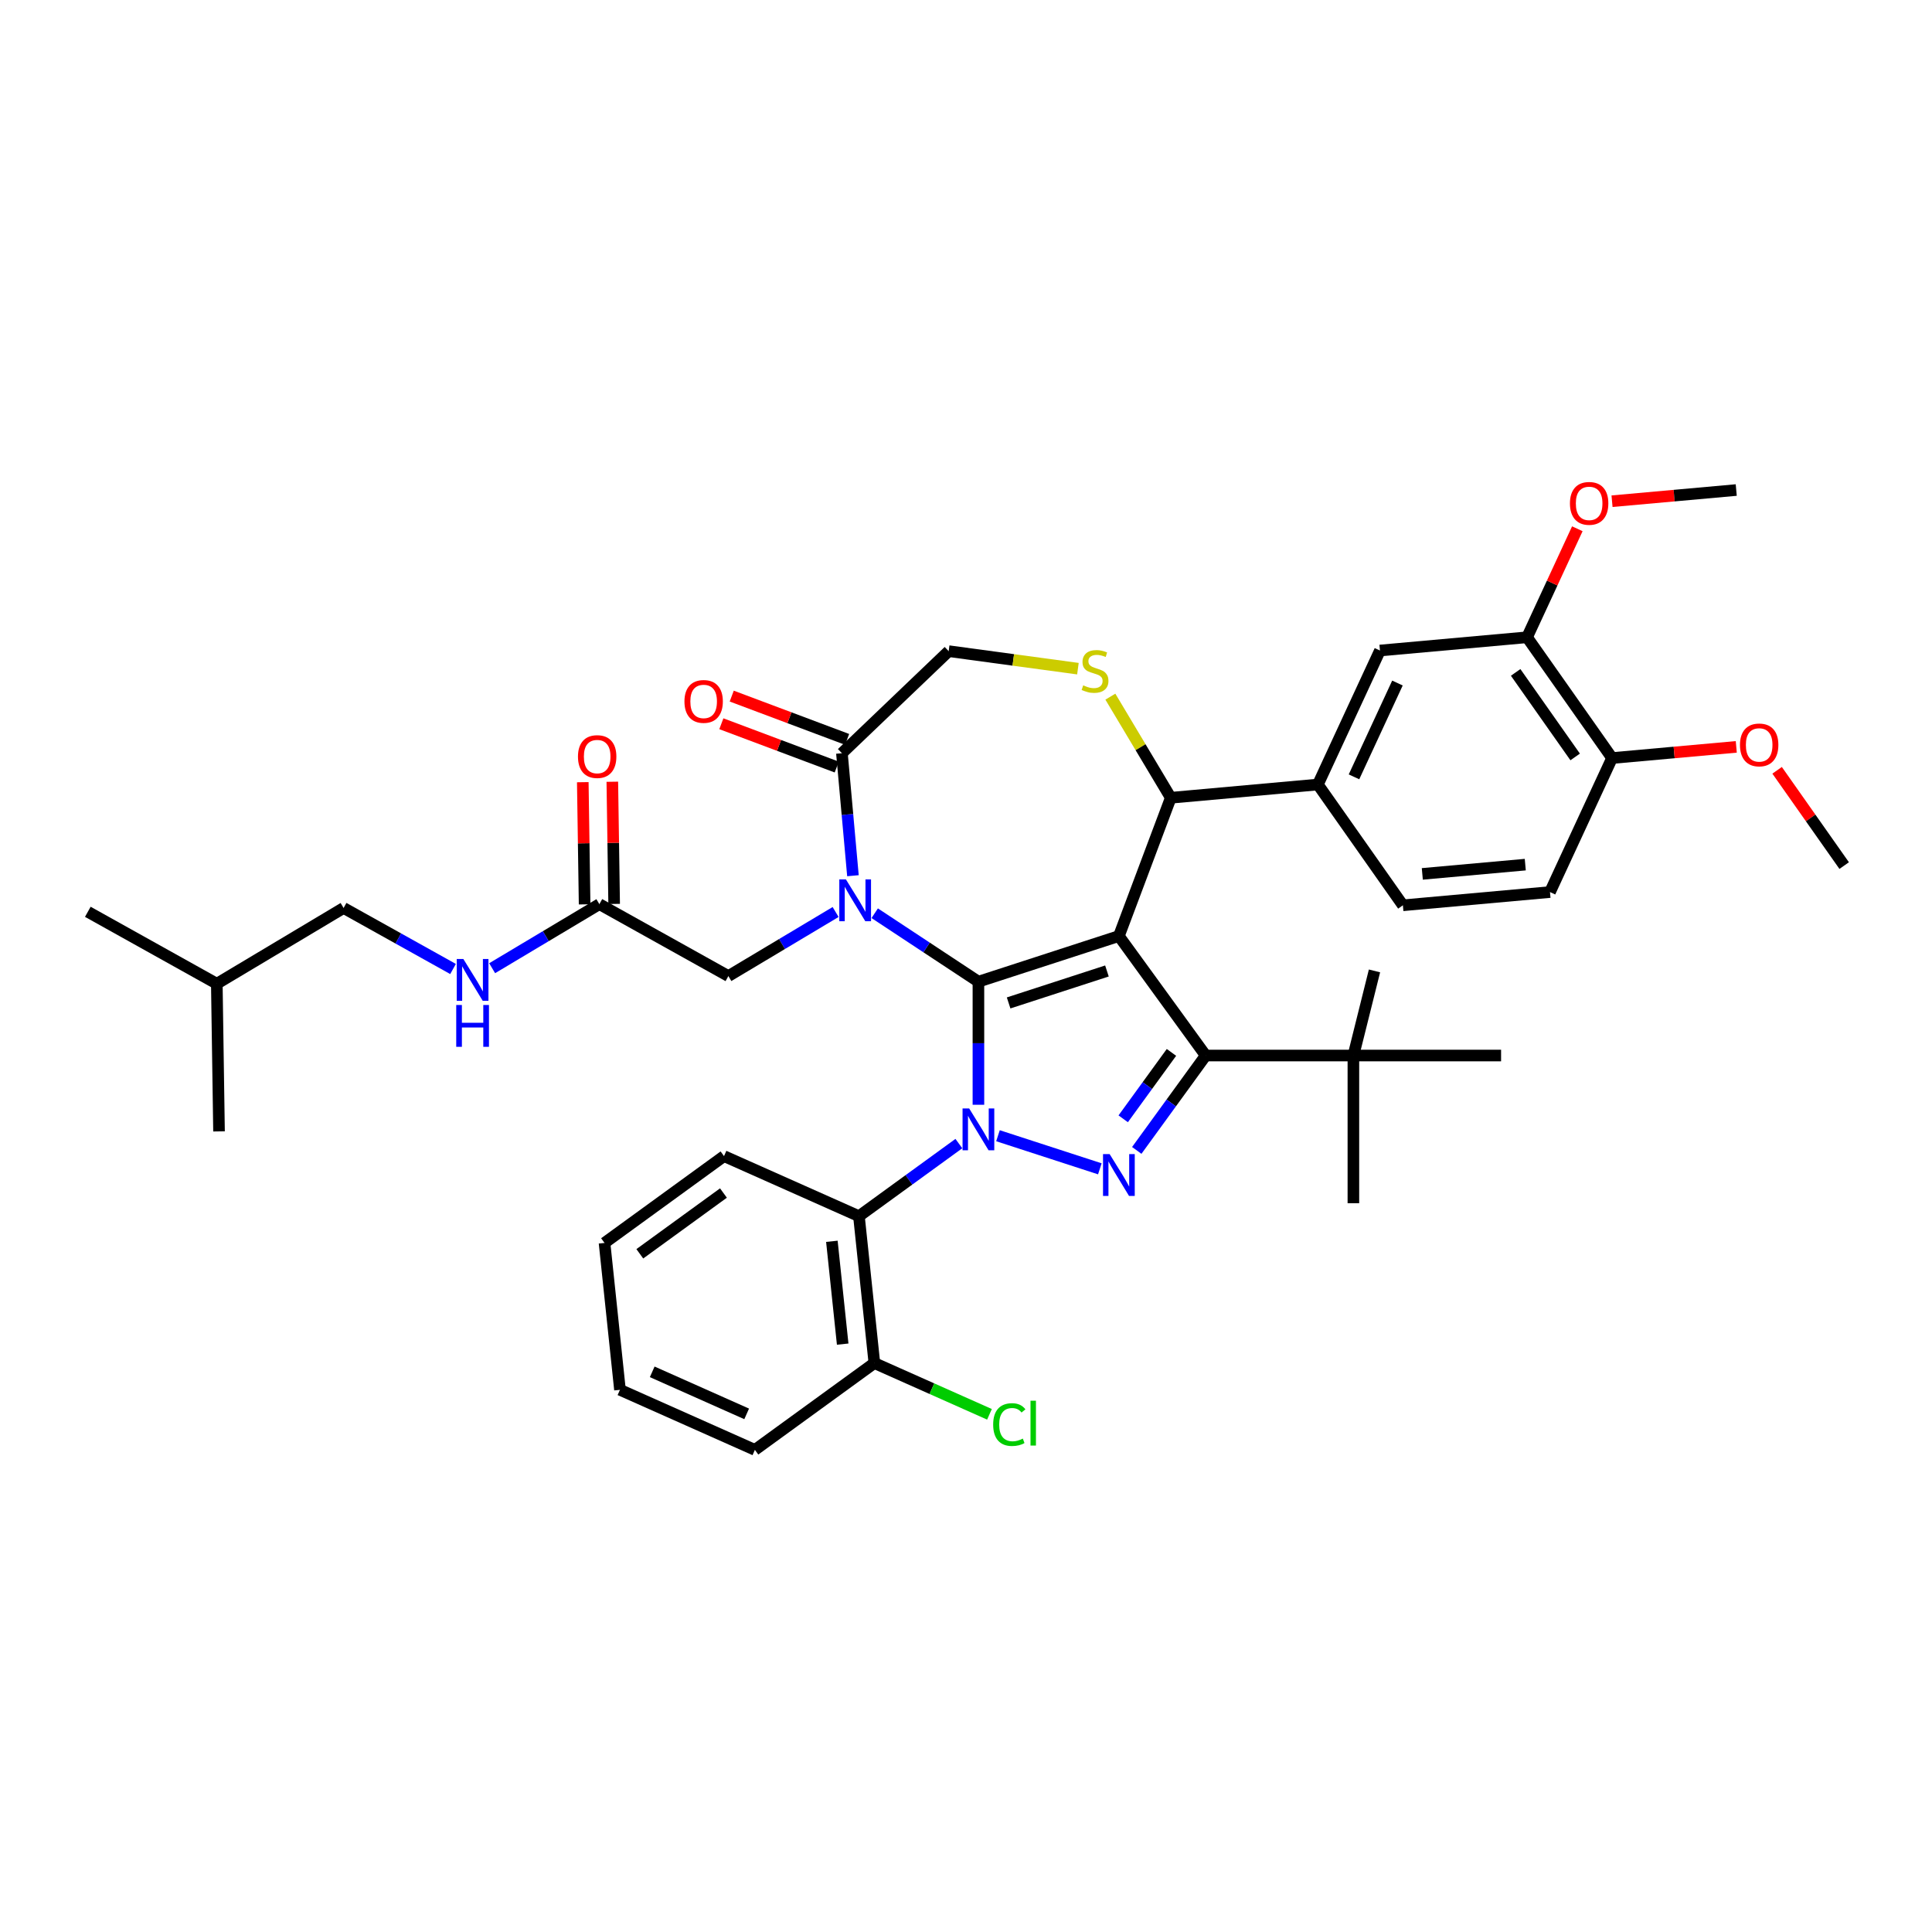<?xml version='1.0' encoding='iso-8859-1'?>
<svg version='1.1' baseProfile='full'
              xmlns='http://www.w3.org/2000/svg'
                      xmlns:rdkit='http://www.rdkit.org/xml'
                      xmlns:xlink='http://www.w3.org/1999/xlink'
                  xml:space='preserve'
width='1000px' height='1000px' viewBox='0 0 1000 1000'>
<!-- END OF HEADER -->
<rect style='opacity:1.0;fill:#FFFFFF;stroke:none' width='1000' height='1000' x='0' y='0'> </rect>
<path class='bond-0' d='M 310.238,467.984 L 282.487,484.565' style='fill:none;fill-rule:evenodd;stroke:#000000;stroke-width:6px;stroke-linecap:butt;stroke-linejoin:miter;stroke-opacity:1' />
<path class='bond-0' d='M 282.487,484.565 L 254.735,501.146' style='fill:none;fill-rule:evenodd;stroke:#0000FF;stroke-width:6px;stroke-linecap:butt;stroke-linejoin:miter;stroke-opacity:1' />
<path class='bond-1' d='M 317.882,467.87 L 317.409,436.249' style='fill:none;fill-rule:evenodd;stroke:#000000;stroke-width:6px;stroke-linecap:butt;stroke-linejoin:miter;stroke-opacity:1' />
<path class='bond-1' d='M 317.409,436.249 L 316.936,404.628' style='fill:none;fill-rule:evenodd;stroke:#FF0000;stroke-width:6px;stroke-linecap:butt;stroke-linejoin:miter;stroke-opacity:1' />
<path class='bond-1' d='M 302.595,468.099 L 302.121,436.477' style='fill:none;fill-rule:evenodd;stroke:#000000;stroke-width:6px;stroke-linecap:butt;stroke-linejoin:miter;stroke-opacity:1' />
<path class='bond-1' d='M 302.121,436.477 L 301.648,404.856' style='fill:none;fill-rule:evenodd;stroke:#FF0000;stroke-width:6px;stroke-linecap:butt;stroke-linejoin:miter;stroke-opacity:1' />
<path class='bond-2' d='M 310.238,467.984 L 377.006,505.212' style='fill:none;fill-rule:evenodd;stroke:#000000;stroke-width:6px;stroke-linecap:butt;stroke-linejoin:miter;stroke-opacity:1' />
<path class='bond-3' d='M 177.846,469.965 L 112.222,509.173' style='fill:none;fill-rule:evenodd;stroke:#000000;stroke-width:6px;stroke-linecap:butt;stroke-linejoin:miter;stroke-opacity:1' />
<path class='bond-4' d='M 177.846,469.965 L 206.17,485.757' style='fill:none;fill-rule:evenodd;stroke:#000000;stroke-width:6px;stroke-linecap:butt;stroke-linejoin:miter;stroke-opacity:1' />
<path class='bond-4' d='M 206.17,485.757 L 234.493,501.549' style='fill:none;fill-rule:evenodd;stroke:#0000FF;stroke-width:6px;stroke-linecap:butt;stroke-linejoin:miter;stroke-opacity:1' />
<path class='bond-5' d='M 112.222,509.173 L 45.455,471.946' style='fill:none;fill-rule:evenodd;stroke:#000000;stroke-width:6px;stroke-linecap:butt;stroke-linejoin:miter;stroke-opacity:1' />
<path class='bond-6' d='M 112.222,509.173 L 113.366,585.61' style='fill:none;fill-rule:evenodd;stroke:#000000;stroke-width:6px;stroke-linecap:butt;stroke-linejoin:miter;stroke-opacity:1' />
<path class='bond-7' d='M 496.308,591.915 L 470.446,610.705' style='fill:none;fill-rule:evenodd;stroke:#0000FF;stroke-width:6px;stroke-linecap:butt;stroke-linejoin:miter;stroke-opacity:1' />
<path class='bond-7' d='M 470.446,610.705 L 444.584,629.495' style='fill:none;fill-rule:evenodd;stroke:#000000;stroke-width:6px;stroke-linecap:butt;stroke-linejoin:miter;stroke-opacity:1' />
<path class='bond-8' d='M 506.429,571.826 L 506.429,539.971' style='fill:none;fill-rule:evenodd;stroke:#0000FF;stroke-width:6px;stroke-linecap:butt;stroke-linejoin:miter;stroke-opacity:1' />
<path class='bond-8' d='M 506.429,539.971 L 506.429,508.117' style='fill:none;fill-rule:evenodd;stroke:#000000;stroke-width:6px;stroke-linecap:butt;stroke-linejoin:miter;stroke-opacity:1' />
<path class='bond-9' d='M 516.55,587.85 L 569.277,604.982' style='fill:none;fill-rule:evenodd;stroke:#0000FF;stroke-width:6px;stroke-linecap:butt;stroke-linejoin:miter;stroke-opacity:1' />
<path class='bond-10' d='M 624.066,546.339 L 700.511,546.339' style='fill:none;fill-rule:evenodd;stroke:#000000;stroke-width:6px;stroke-linecap:butt;stroke-linejoin:miter;stroke-opacity:1' />
<path class='bond-11' d='M 624.066,546.339 L 579.132,484.494' style='fill:none;fill-rule:evenodd;stroke:#000000;stroke-width:6px;stroke-linecap:butt;stroke-linejoin:miter;stroke-opacity:1' />
<path class='bond-12' d='M 624.066,546.339 L 606.226,570.894' style='fill:none;fill-rule:evenodd;stroke:#000000;stroke-width:6px;stroke-linecap:butt;stroke-linejoin:miter;stroke-opacity:1' />
<path class='bond-12' d='M 606.226,570.894 L 588.386,595.449' style='fill:none;fill-rule:evenodd;stroke:#0000FF;stroke-width:6px;stroke-linecap:butt;stroke-linejoin:miter;stroke-opacity:1' />
<path class='bond-12' d='M 606.345,544.719 L 593.857,561.907' style='fill:none;fill-rule:evenodd;stroke:#000000;stroke-width:6px;stroke-linecap:butt;stroke-linejoin:miter;stroke-opacity:1' />
<path class='bond-12' d='M 593.857,561.907 L 581.369,579.096' style='fill:none;fill-rule:evenodd;stroke:#0000FF;stroke-width:6px;stroke-linecap:butt;stroke-linejoin:miter;stroke-opacity:1' />
<path class='bond-13' d='M 579.132,484.494 L 506.429,508.117' style='fill:none;fill-rule:evenodd;stroke:#000000;stroke-width:6px;stroke-linecap:butt;stroke-linejoin:miter;stroke-opacity:1' />
<path class='bond-13' d='M 572.952,502.578 L 522.059,519.114' style='fill:none;fill-rule:evenodd;stroke:#000000;stroke-width:6px;stroke-linecap:butt;stroke-linejoin:miter;stroke-opacity:1' />
<path class='bond-14' d='M 579.132,484.494 L 605.993,412.923' style='fill:none;fill-rule:evenodd;stroke:#000000;stroke-width:6px;stroke-linecap:butt;stroke-linejoin:miter;stroke-opacity:1' />
<path class='bond-15' d='M 506.429,508.117 L 479.59,490.401' style='fill:none;fill-rule:evenodd;stroke:#000000;stroke-width:6px;stroke-linecap:butt;stroke-linejoin:miter;stroke-opacity:1' />
<path class='bond-15' d='M 479.59,490.401 L 452.751,472.684' style='fill:none;fill-rule:evenodd;stroke:#0000FF;stroke-width:6px;stroke-linecap:butt;stroke-linejoin:miter;stroke-opacity:1' />
<path class='bond-16' d='M 441.484,453.268 L 438.631,421.567' style='fill:none;fill-rule:evenodd;stroke:#0000FF;stroke-width:6px;stroke-linecap:butt;stroke-linejoin:miter;stroke-opacity:1' />
<path class='bond-16' d='M 438.631,421.567 L 435.778,389.866' style='fill:none;fill-rule:evenodd;stroke:#000000;stroke-width:6px;stroke-linecap:butt;stroke-linejoin:miter;stroke-opacity:1' />
<path class='bond-17' d='M 432.509,472.051 L 404.757,488.631' style='fill:none;fill-rule:evenodd;stroke:#0000FF;stroke-width:6px;stroke-linecap:butt;stroke-linejoin:miter;stroke-opacity:1' />
<path class='bond-17' d='M 404.757,488.631 L 377.006,505.212' style='fill:none;fill-rule:evenodd;stroke:#000000;stroke-width:6px;stroke-linecap:butt;stroke-linejoin:miter;stroke-opacity:1' />
<path class='bond-18' d='M 435.778,389.866 L 491.032,337.038' style='fill:none;fill-rule:evenodd;stroke:#000000;stroke-width:6px;stroke-linecap:butt;stroke-linejoin:miter;stroke-opacity:1' />
<path class='bond-19' d='M 438.464,382.709 L 408.603,371.502' style='fill:none;fill-rule:evenodd;stroke:#000000;stroke-width:6px;stroke-linecap:butt;stroke-linejoin:miter;stroke-opacity:1' />
<path class='bond-19' d='M 408.603,371.502 L 378.742,360.295' style='fill:none;fill-rule:evenodd;stroke:#FF0000;stroke-width:6px;stroke-linecap:butt;stroke-linejoin:miter;stroke-opacity:1' />
<path class='bond-19' d='M 433.091,397.023 L 403.231,385.816' style='fill:none;fill-rule:evenodd;stroke:#000000;stroke-width:6px;stroke-linecap:butt;stroke-linejoin:miter;stroke-opacity:1' />
<path class='bond-19' d='M 403.231,385.816 L 373.37,374.609' style='fill:none;fill-rule:evenodd;stroke:#FF0000;stroke-width:6px;stroke-linecap:butt;stroke-linejoin:miter;stroke-opacity:1' />
<path class='bond-20' d='M 491.032,337.038 L 524.482,341.569' style='fill:none;fill-rule:evenodd;stroke:#000000;stroke-width:6px;stroke-linecap:butt;stroke-linejoin:miter;stroke-opacity:1' />
<path class='bond-20' d='M 524.482,341.569 L 557.932,346.1' style='fill:none;fill-rule:evenodd;stroke:#CCCC00;stroke-width:6px;stroke-linecap:butt;stroke-linejoin:miter;stroke-opacity:1' />
<path class='bond-21' d='M 574.723,360.585 L 590.358,386.754' style='fill:none;fill-rule:evenodd;stroke:#CCCC00;stroke-width:6px;stroke-linecap:butt;stroke-linejoin:miter;stroke-opacity:1' />
<path class='bond-21' d='M 590.358,386.754 L 605.993,412.923' style='fill:none;fill-rule:evenodd;stroke:#000000;stroke-width:6px;stroke-linecap:butt;stroke-linejoin:miter;stroke-opacity:1' />
<path class='bond-22' d='M 605.993,412.923 L 682.131,406.071' style='fill:none;fill-rule:evenodd;stroke:#000000;stroke-width:6px;stroke-linecap:butt;stroke-linejoin:miter;stroke-opacity:1' />
<path class='bond-23' d='M 790.402,329.855 L 834.405,392.366' style='fill:none;fill-rule:evenodd;stroke:#000000;stroke-width:6px;stroke-linecap:butt;stroke-linejoin:miter;stroke-opacity:1' />
<path class='bond-23' d='M 784.5,348.033 L 815.303,391.79' style='fill:none;fill-rule:evenodd;stroke:#000000;stroke-width:6px;stroke-linecap:butt;stroke-linejoin:miter;stroke-opacity:1' />
<path class='bond-24' d='M 790.402,329.855 L 714.265,336.708' style='fill:none;fill-rule:evenodd;stroke:#000000;stroke-width:6px;stroke-linecap:butt;stroke-linejoin:miter;stroke-opacity:1' />
<path class='bond-25' d='M 790.402,329.855 L 803.413,301.771' style='fill:none;fill-rule:evenodd;stroke:#000000;stroke-width:6px;stroke-linecap:butt;stroke-linejoin:miter;stroke-opacity:1' />
<path class='bond-25' d='M 803.413,301.771 L 816.424,273.687' style='fill:none;fill-rule:evenodd;stroke:#FF0000;stroke-width:6px;stroke-linecap:butt;stroke-linejoin:miter;stroke-opacity:1' />
<path class='bond-26' d='M 834.405,392.366 L 802.271,461.729' style='fill:none;fill-rule:evenodd;stroke:#000000;stroke-width:6px;stroke-linecap:butt;stroke-linejoin:miter;stroke-opacity:1' />
<path class='bond-27' d='M 834.405,392.366 L 866.549,389.473' style='fill:none;fill-rule:evenodd;stroke:#000000;stroke-width:6px;stroke-linecap:butt;stroke-linejoin:miter;stroke-opacity:1' />
<path class='bond-27' d='M 866.549,389.473 L 898.693,386.58' style='fill:none;fill-rule:evenodd;stroke:#FF0000;stroke-width:6px;stroke-linecap:butt;stroke-linejoin:miter;stroke-opacity:1' />
<path class='bond-28' d='M 714.265,336.708 L 682.131,406.071' style='fill:none;fill-rule:evenodd;stroke:#000000;stroke-width:6px;stroke-linecap:butt;stroke-linejoin:miter;stroke-opacity:1' />
<path class='bond-28' d='M 723.317,353.539 L 700.823,402.093' style='fill:none;fill-rule:evenodd;stroke:#000000;stroke-width:6px;stroke-linecap:butt;stroke-linejoin:miter;stroke-opacity:1' />
<path class='bond-29' d='M 444.584,629.495 L 452.574,705.521' style='fill:none;fill-rule:evenodd;stroke:#000000;stroke-width:6px;stroke-linecap:butt;stroke-linejoin:miter;stroke-opacity:1' />
<path class='bond-29' d='M 430.577,642.497 L 436.17,695.715' style='fill:none;fill-rule:evenodd;stroke:#000000;stroke-width:6px;stroke-linecap:butt;stroke-linejoin:miter;stroke-opacity:1' />
<path class='bond-30' d='M 444.584,629.495 L 374.748,598.402' style='fill:none;fill-rule:evenodd;stroke:#000000;stroke-width:6px;stroke-linecap:butt;stroke-linejoin:miter;stroke-opacity:1' />
<path class='bond-31' d='M 452.574,705.521 L 482.363,718.784' style='fill:none;fill-rule:evenodd;stroke:#000000;stroke-width:6px;stroke-linecap:butt;stroke-linejoin:miter;stroke-opacity:1' />
<path class='bond-31' d='M 482.363,718.784 L 512.151,732.047' style='fill:none;fill-rule:evenodd;stroke:#00CC00;stroke-width:6px;stroke-linecap:butt;stroke-linejoin:miter;stroke-opacity:1' />
<path class='bond-32' d='M 452.574,705.521 L 390.729,750.454' style='fill:none;fill-rule:evenodd;stroke:#000000;stroke-width:6px;stroke-linecap:butt;stroke-linejoin:miter;stroke-opacity:1' />
<path class='bond-33' d='M 700.511,546.339 L 700.511,622.784' style='fill:none;fill-rule:evenodd;stroke:#000000;stroke-width:6px;stroke-linecap:butt;stroke-linejoin:miter;stroke-opacity:1' />
<path class='bond-34' d='M 700.511,546.339 L 711.433,502.541' style='fill:none;fill-rule:evenodd;stroke:#000000;stroke-width:6px;stroke-linecap:butt;stroke-linejoin:miter;stroke-opacity:1' />
<path class='bond-35' d='M 700.511,546.339 L 776.956,546.339' style='fill:none;fill-rule:evenodd;stroke:#000000;stroke-width:6px;stroke-linecap:butt;stroke-linejoin:miter;stroke-opacity:1' />
<path class='bond-36' d='M 374.748,598.402 L 312.902,643.335' style='fill:none;fill-rule:evenodd;stroke:#000000;stroke-width:6px;stroke-linecap:butt;stroke-linejoin:miter;stroke-opacity:1' />
<path class='bond-36' d='M 374.458,617.511 L 331.166,648.964' style='fill:none;fill-rule:evenodd;stroke:#000000;stroke-width:6px;stroke-linecap:butt;stroke-linejoin:miter;stroke-opacity:1' />
<path class='bond-37' d='M 390.729,750.454 L 320.893,719.362' style='fill:none;fill-rule:evenodd;stroke:#000000;stroke-width:6px;stroke-linecap:butt;stroke-linejoin:miter;stroke-opacity:1' />
<path class='bond-37' d='M 386.472,731.823 L 337.587,710.058' style='fill:none;fill-rule:evenodd;stroke:#000000;stroke-width:6px;stroke-linecap:butt;stroke-linejoin:miter;stroke-opacity:1' />
<path class='bond-38' d='M 312.902,643.335 L 320.893,719.362' style='fill:none;fill-rule:evenodd;stroke:#000000;stroke-width:6px;stroke-linecap:butt;stroke-linejoin:miter;stroke-opacity:1' />
<path class='bond-39' d='M 802.271,461.729 L 726.134,468.582' style='fill:none;fill-rule:evenodd;stroke:#000000;stroke-width:6px;stroke-linecap:butt;stroke-linejoin:miter;stroke-opacity:1' />
<path class='bond-39' d='M 789.48,447.529 L 736.184,452.326' style='fill:none;fill-rule:evenodd;stroke:#000000;stroke-width:6px;stroke-linecap:butt;stroke-linejoin:miter;stroke-opacity:1' />
<path class='bond-40' d='M 682.131,406.071 L 726.134,468.582' style='fill:none;fill-rule:evenodd;stroke:#000000;stroke-width:6px;stroke-linecap:butt;stroke-linejoin:miter;stroke-opacity:1' />
<path class='bond-41' d='M 834.385,259.426 L 866.529,256.533' style='fill:none;fill-rule:evenodd;stroke:#FF0000;stroke-width:6px;stroke-linecap:butt;stroke-linejoin:miter;stroke-opacity:1' />
<path class='bond-41' d='M 866.529,256.533 L 898.674,253.64' style='fill:none;fill-rule:evenodd;stroke:#000000;stroke-width:6px;stroke-linecap:butt;stroke-linejoin:miter;stroke-opacity:1' />
<path class='bond-42' d='M 919.83,398.708 L 937.188,423.366' style='fill:none;fill-rule:evenodd;stroke:#FF0000;stroke-width:6px;stroke-linecap:butt;stroke-linejoin:miter;stroke-opacity:1' />
<path class='bond-42' d='M 937.188,423.366 L 954.545,448.024' style='fill:none;fill-rule:evenodd;stroke:#000000;stroke-width:6px;stroke-linecap:butt;stroke-linejoin:miter;stroke-opacity:1' />
<path  class='atom-2' d='M 239.829 496.368
L 246.923 507.835
Q 247.626 508.966, 248.757 511.015
Q 249.889 513.064, 249.95 513.186
L 249.95 496.368
L 252.824 496.368
L 252.824 518.017
L 249.858 518.017
L 242.244 505.48
Q 241.358 504.013, 240.41 502.331
Q 239.492 500.649, 239.217 500.129
L 239.217 518.017
L 236.404 518.017
L 236.404 496.368
L 239.829 496.368
' fill='#0000FF'/>
<path  class='atom-2' d='M 236.144 520.182
L 239.079 520.182
L 239.079 529.386
L 250.149 529.386
L 250.149 520.182
L 253.084 520.182
L 253.084 541.832
L 250.149 541.832
L 250.149 531.833
L 239.079 531.833
L 239.079 541.832
L 236.144 541.832
L 236.144 520.182
' fill='#0000FF'/>
<path  class='atom-3' d='M 299.157 391.609
Q 299.157 386.411, 301.725 383.506
Q 304.294 380.601, 309.095 380.601
Q 313.895 380.601, 316.464 383.506
Q 319.032 386.411, 319.032 391.609
Q 319.032 396.868, 316.433 399.865
Q 313.834 402.831, 309.095 402.831
Q 304.324 402.831, 301.725 399.865
Q 299.157 396.899, 299.157 391.609
M 309.095 400.385
Q 312.397 400.385, 314.171 398.183
Q 315.975 395.951, 315.975 391.609
Q 315.975 387.359, 314.171 385.218
Q 312.397 383.047, 309.095 383.047
Q 305.792 383.047, 303.988 385.187
Q 302.215 387.328, 302.215 391.609
Q 302.215 395.982, 303.988 398.183
Q 305.792 400.385, 309.095 400.385
' fill='#FF0000'/>
<path  class='atom-5' d='M 501.644 573.737
L 508.738 585.204
Q 509.441 586.335, 510.572 588.384
Q 511.704 590.433, 511.765 590.555
L 511.765 573.737
L 514.639 573.737
L 514.639 595.386
L 511.673 595.386
L 504.059 582.849
Q 503.172 581.382, 502.224 579.7
Q 501.307 578.018, 501.032 577.498
L 501.032 595.386
L 498.219 595.386
L 498.219 573.737
L 501.644 573.737
' fill='#0000FF'/>
<path  class='atom-7' d='M 574.347 597.36
L 581.441 608.827
Q 582.144 609.958, 583.276 612.007
Q 584.407 614.056, 584.468 614.178
L 584.468 597.36
L 587.343 597.36
L 587.343 619.009
L 584.377 619.009
L 576.763 606.472
Q 575.876 605.004, 574.928 603.323
Q 574.011 601.641, 573.735 601.121
L 573.735 619.009
L 570.922 619.009
L 570.922 597.36
L 574.347 597.36
' fill='#0000FF'/>
<path  class='atom-10' d='M 437.845 455.179
L 444.939 466.646
Q 445.642 467.777, 446.773 469.826
Q 447.905 471.874, 447.966 471.997
L 447.966 455.179
L 450.84 455.179
L 450.84 476.828
L 447.874 476.828
L 440.26 464.291
Q 439.373 462.823, 438.426 461.142
Q 437.508 459.46, 437.233 458.94
L 437.233 476.828
L 434.42 476.828
L 434.42 455.179
L 437.845 455.179
' fill='#0000FF'/>
<path  class='atom-13' d='M 560.669 354.73
Q 560.914 354.822, 561.923 355.25
Q 562.932 355.678, 564.033 355.953
Q 565.164 356.198, 566.265 356.198
Q 568.314 356.198, 569.506 355.219
Q 570.699 354.21, 570.699 352.467
Q 570.699 351.274, 570.087 350.541
Q 569.506 349.807, 568.589 349.409
Q 567.672 349.012, 566.143 348.553
Q 564.216 347.972, 563.054 347.422
Q 561.923 346.871, 561.097 345.709
Q 560.302 344.547, 560.302 342.59
Q 560.302 339.869, 562.137 338.187
Q 564.002 336.505, 567.672 336.505
Q 570.179 336.505, 573.023 337.698
L 572.319 340.052
Q 569.72 338.982, 567.763 338.982
Q 565.653 338.982, 564.491 339.869
Q 563.329 340.725, 563.36 342.223
Q 563.36 343.385, 563.941 344.089
Q 564.553 344.792, 565.409 345.189
Q 566.296 345.587, 567.763 346.046
Q 569.72 346.657, 570.882 347.269
Q 572.044 347.88, 572.87 349.134
Q 573.726 350.357, 573.726 352.467
Q 573.726 355.464, 571.708 357.084
Q 569.72 358.674, 566.387 358.674
Q 564.461 358.674, 562.993 358.246
Q 561.556 357.849, 559.844 357.145
L 560.669 354.73
' fill='#CCCC00'/>
<path  class='atom-15' d='M 354.269 363.066
Q 354.269 357.868, 356.838 354.963
Q 359.406 352.058, 364.207 352.058
Q 369.008 352.058, 371.576 354.963
Q 374.145 357.868, 374.145 363.066
Q 374.145 368.326, 371.546 371.323
Q 368.947 374.289, 364.207 374.289
Q 359.437 374.289, 356.838 371.323
Q 354.269 368.356, 354.269 363.066
M 364.207 371.842
Q 367.509 371.842, 369.283 369.641
Q 371.087 367.409, 371.087 363.066
Q 371.087 358.816, 369.283 356.676
Q 367.509 354.505, 364.207 354.505
Q 360.905 354.505, 359.101 356.645
Q 357.327 358.786, 357.327 363.066
Q 357.327 367.439, 359.101 369.641
Q 360.905 371.842, 364.207 371.842
' fill='#FF0000'/>
<path  class='atom-26' d='M 514.063 737.363
Q 514.063 731.982, 516.57 729.168
Q 519.108 726.325, 523.909 726.325
Q 528.373 726.325, 530.758 729.474
L 528.74 731.125
Q 526.997 728.832, 523.909 728.832
Q 520.637 728.832, 518.894 731.034
Q 517.181 733.205, 517.181 737.363
Q 517.181 741.644, 518.955 743.846
Q 520.759 746.048, 524.245 746.048
Q 526.63 746.048, 529.413 744.61
L 530.269 746.904
Q 529.137 747.638, 527.425 748.066
Q 525.713 748.494, 523.817 748.494
Q 519.108 748.494, 516.57 745.619
Q 514.063 742.745, 514.063 737.363
' fill='#00CC00'/>
<path  class='atom-26' d='M 533.388 725.01
L 536.201 725.01
L 536.201 748.219
L 533.388 748.219
L 533.388 725.01
' fill='#00CC00'/>
<path  class='atom-34' d='M 812.598 260.554
Q 812.598 255.355, 815.167 252.45
Q 817.736 249.546, 822.536 249.546
Q 827.337 249.546, 829.906 252.45
Q 832.474 255.355, 832.474 260.554
Q 832.474 265.813, 829.875 268.81
Q 827.276 271.776, 822.536 271.776
Q 817.766 271.776, 815.167 268.81
Q 812.598 265.844, 812.598 260.554
M 822.536 269.329
Q 825.839 269.329, 827.612 267.128
Q 829.416 264.896, 829.416 260.554
Q 829.416 256.303, 827.612 254.163
Q 825.839 251.992, 822.536 251.992
Q 819.234 251.992, 817.43 254.132
Q 815.656 256.273, 815.656 260.554
Q 815.656 264.926, 817.43 267.128
Q 819.234 269.329, 822.536 269.329
' fill='#FF0000'/>
<path  class='atom-35' d='M 900.605 385.575
Q 900.605 380.376, 903.173 377.472
Q 905.742 374.567, 910.542 374.567
Q 915.343 374.567, 917.912 377.472
Q 920.48 380.376, 920.48 385.575
Q 920.48 390.834, 917.881 393.831
Q 915.282 396.797, 910.542 396.797
Q 905.772 396.797, 903.173 393.831
Q 900.605 390.865, 900.605 385.575
M 910.542 394.351
Q 913.845 394.351, 915.618 392.149
Q 917.422 389.917, 917.422 385.575
Q 917.422 381.324, 915.618 379.184
Q 913.845 377.013, 910.542 377.013
Q 907.24 377.013, 905.436 379.153
Q 903.662 381.294, 903.662 385.575
Q 903.662 389.947, 905.436 392.149
Q 907.24 394.351, 910.542 394.351
' fill='#FF0000'/>
</svg>
